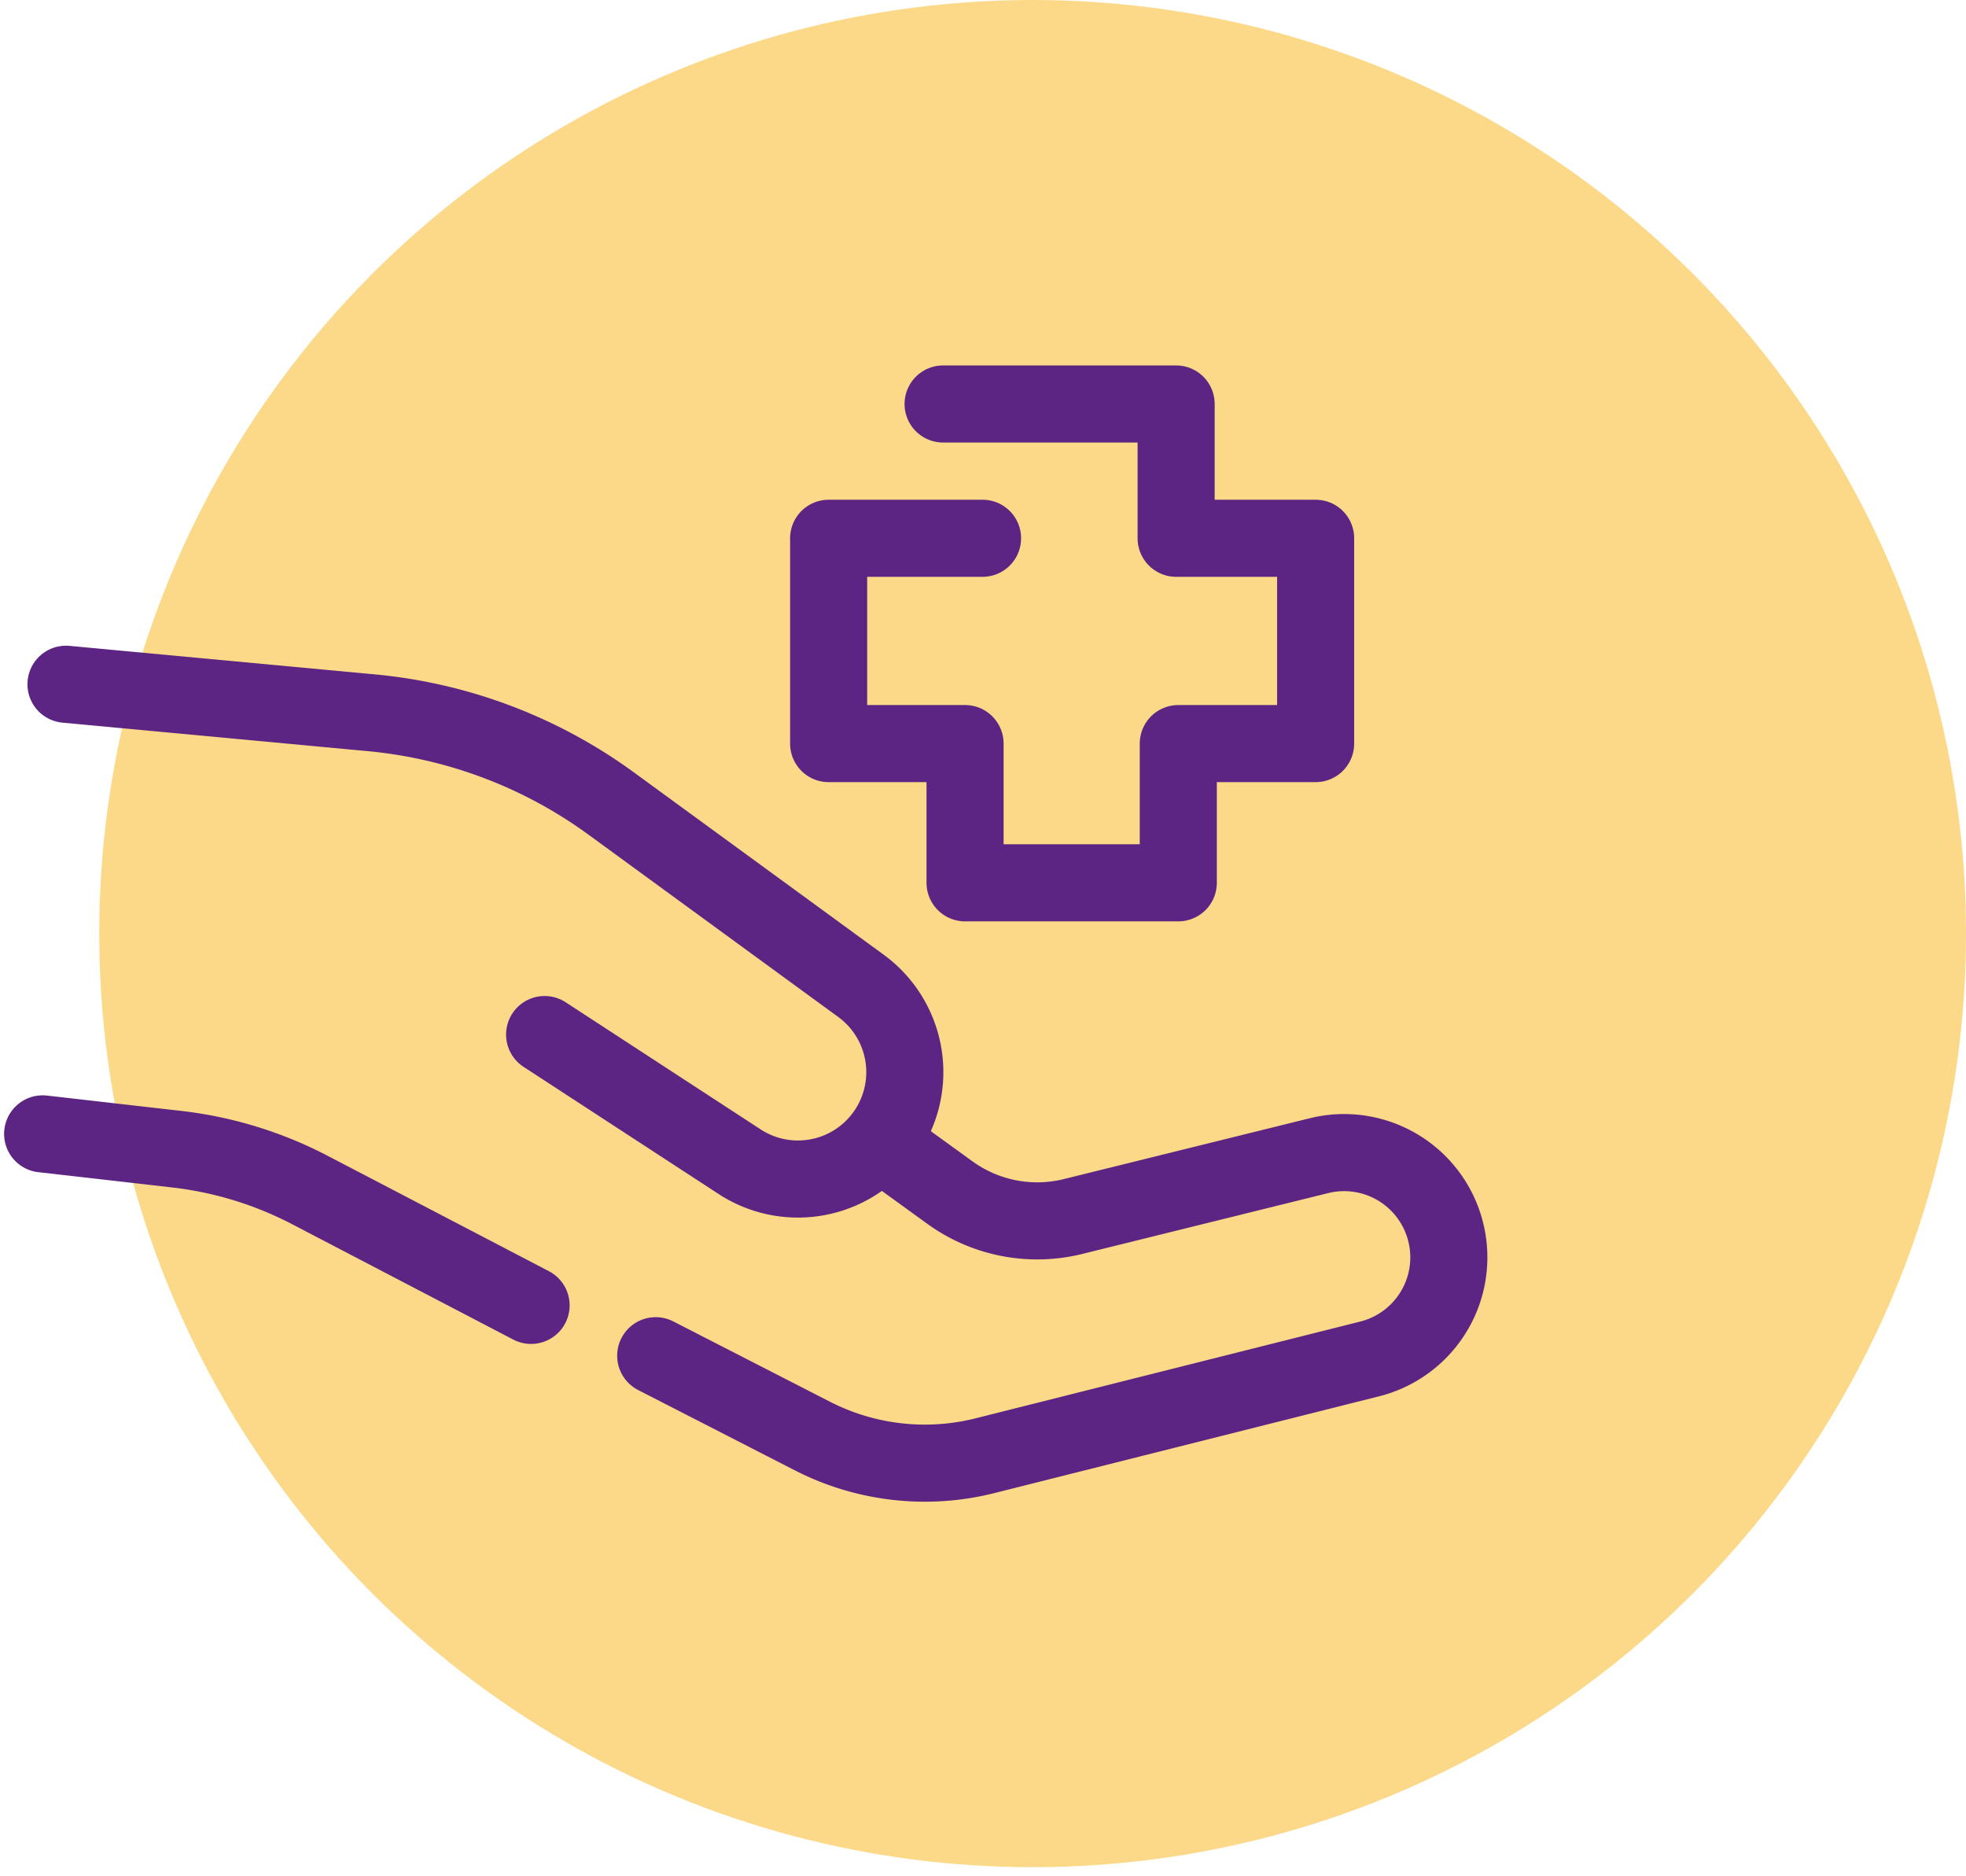 <svg xmlns="http://www.w3.org/2000/svg" width="76.525" height="73" viewBox="0 0 76.525 73">
  <g id="icon-73-LG_Pflege" transform="translate(-1909.476 -523)">
    <rect id="Rechteck_87263" data-name="Rechteck 87263" width="76" height="73" transform="translate(1910 523)" fill="#fff" opacity="0"/>
    <circle id="Ellipse_85" data-name="Ellipse 85" cx="36.331" cy="36.331" r="36.331" transform="translate(1913.339 523)" fill="#fbd989"/>
    <g id="Gruppe_144886" data-name="Gruppe 144886">
      <path id="Pfad_2164" data-name="Pfad 2164" d="M145.625,10.226h-5.991v7.99h5.31v5.418h8.3V18.216h5.346v-7.99H153.16V5h-9.071" transform="translate(1802.096 533.721)" fill="none" stroke="#5c2483" stroke-linecap="round" stroke-linejoin="round" stroke-width="3"/>
      <path id="Pfad_2165" data-name="Pfad 2165" d="M9,53l11.888,1.11a18.8,18.8,0,0,1,9.337,3.534l9.729,7.1a4.159,4.159,0,0,1-4.724,6.842l-7.6-4.954" transform="translate(1903.045 496.628)" fill="none" stroke="#5c2483" stroke-linecap="round" stroke-linejoin="round" stroke-width="3"/>
      <path id="Pfad_2166" data-name="Pfad 2166" d="M118.741,131.415l2.714,1.964a5.8,5.8,0,0,0,4.792.931l9.565-2.366a4.076,4.076,0,0,1,1.973,7.91l-14.965,3.764a9.6,9.6,0,0,1-6.717-.765l-6.1-3.126" transform="translate(1824.996 436.031)" fill="none" stroke="#5c2483" stroke-linecap="round" stroke-linejoin="round" stroke-width="3"/>
      <path id="Pfad_2167" data-name="Pfad 2167" d="M24.012,136.674,15.4,132.183a14.859,14.859,0,0,0-5.182-1.587L5,130" transform="translate(1906.136 437.125)" fill="none" stroke="#5c2483" stroke-linecap="round" stroke-linejoin="round" stroke-width="3"/>
    </g>
  </g>
</svg>
